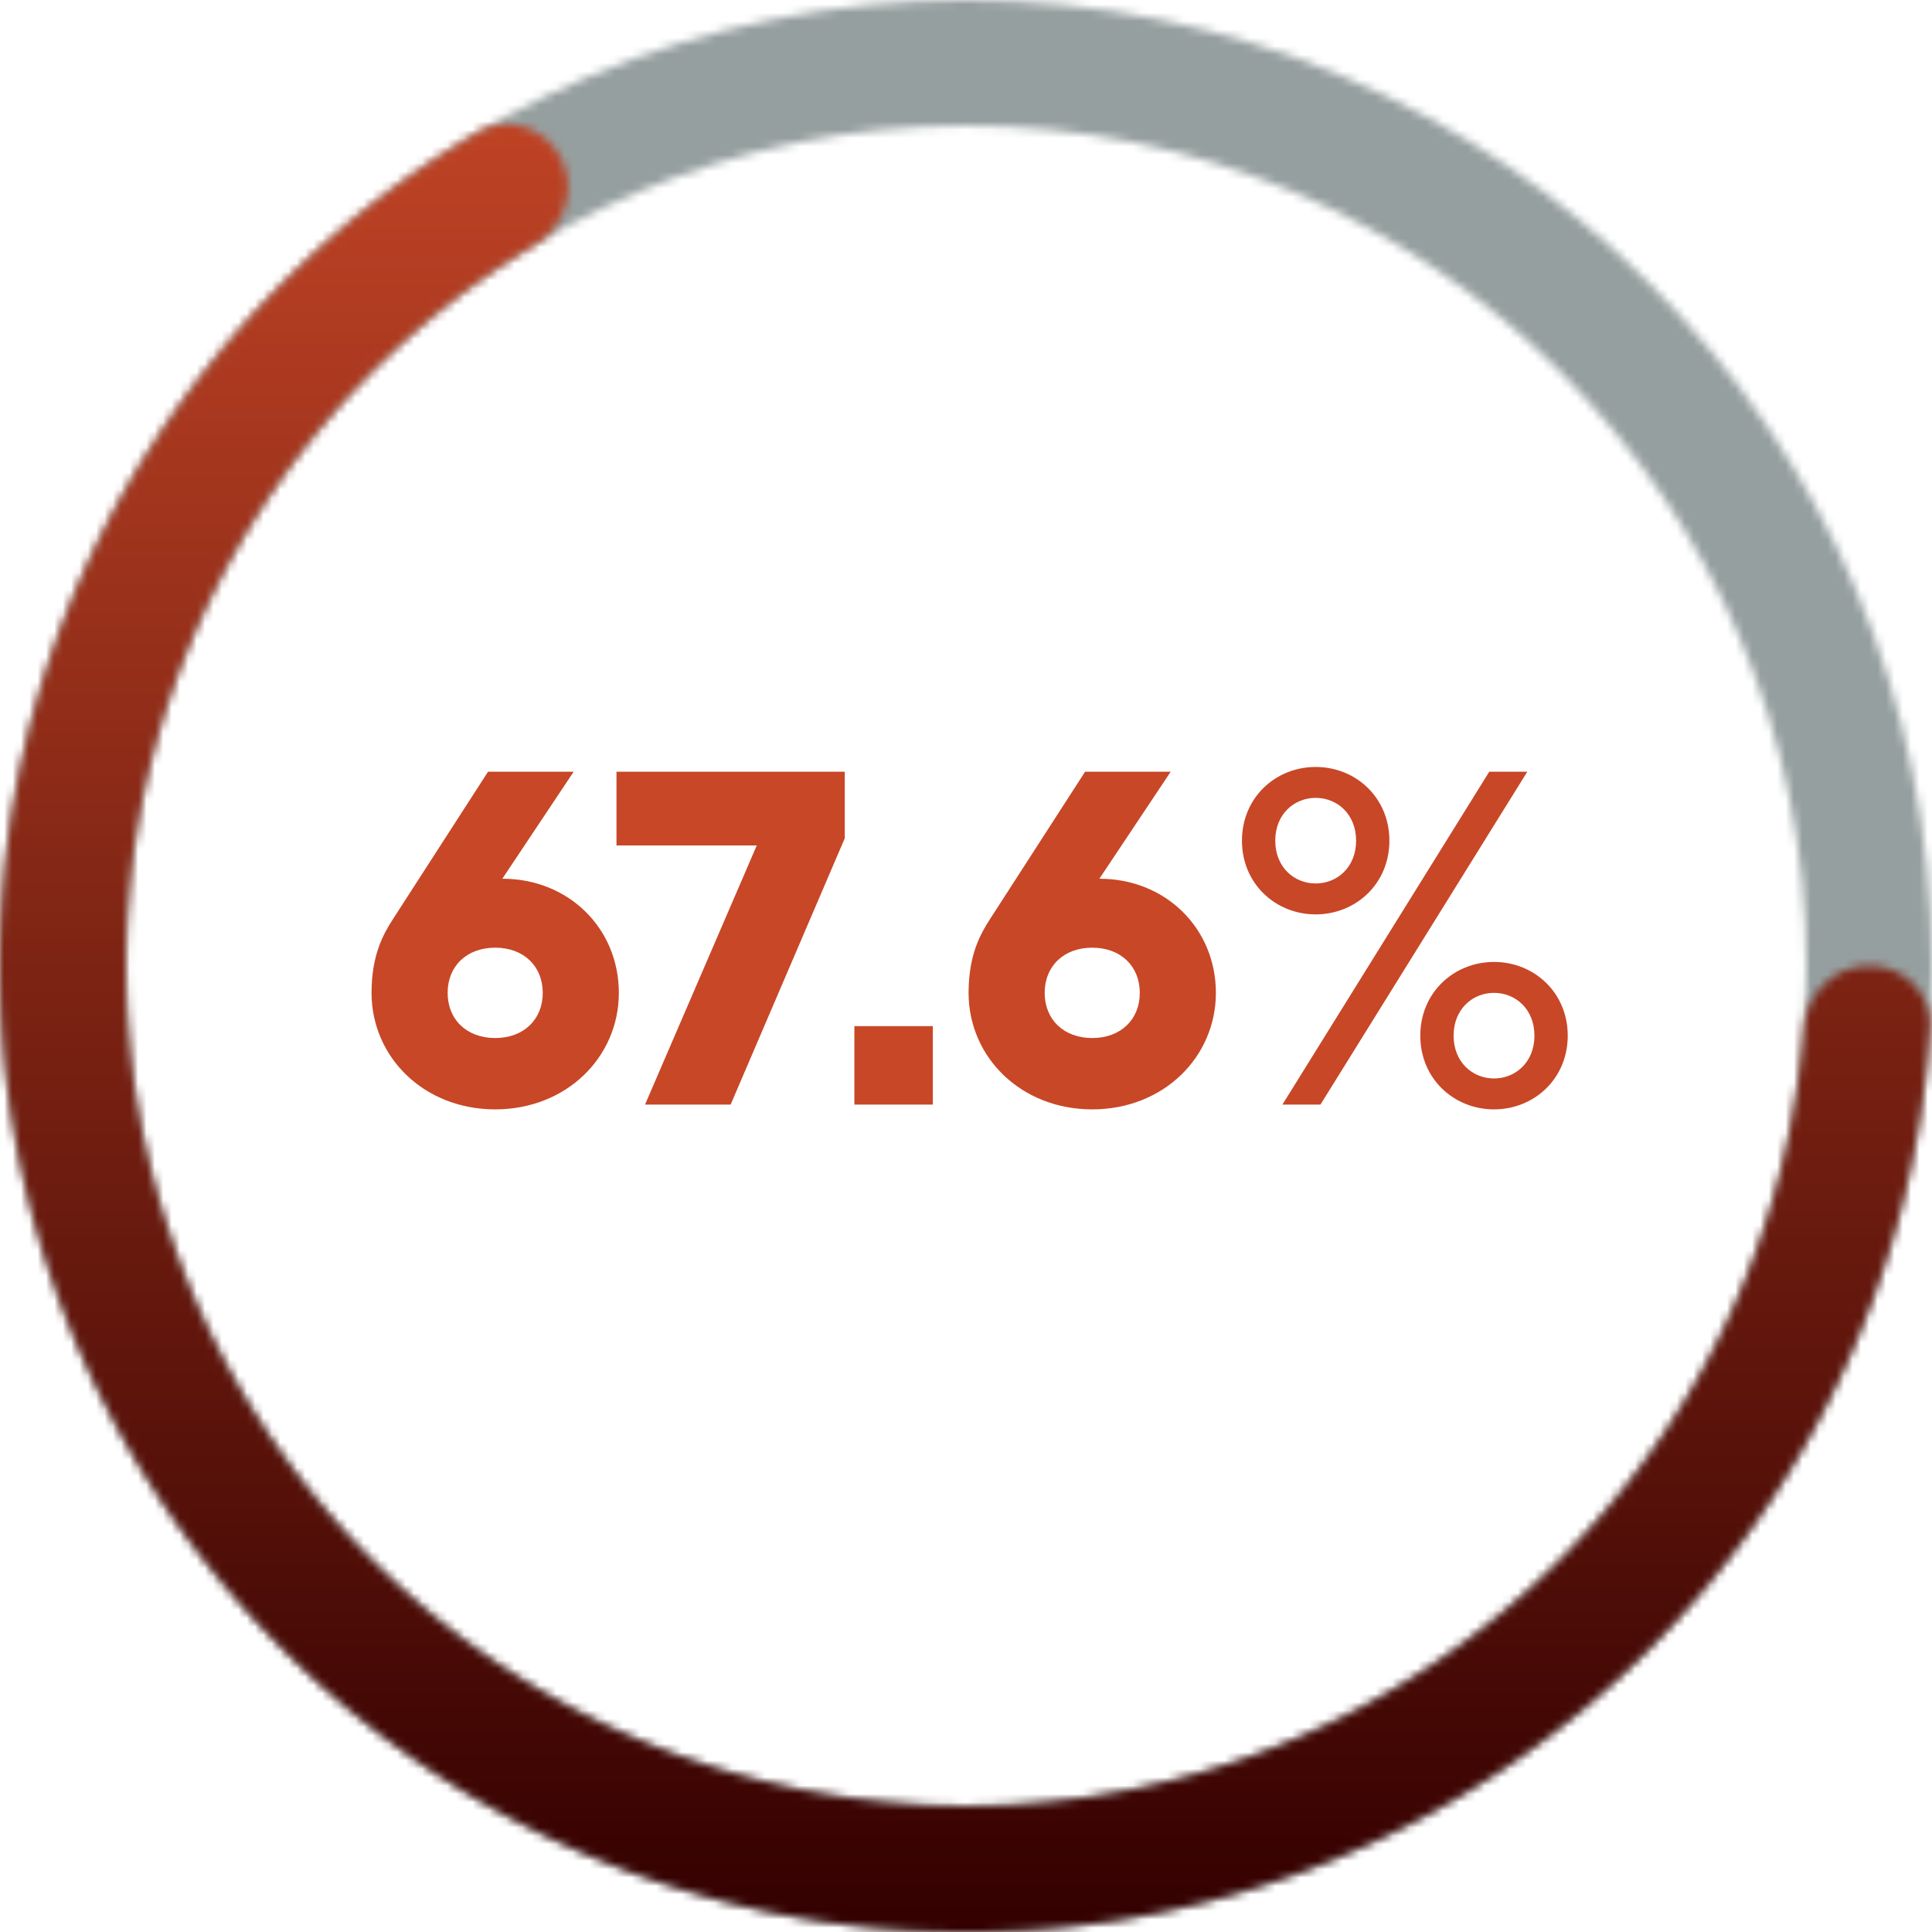 <svg width="231" height="231" fill="none" xmlns="http://www.w3.org/2000/svg"><mask id="a" fill="#fff"><path d="M231 115.5c0 63.789-51.711 115.5-115.5 115.5S0 179.289 0 115.5 51.711 0 115.5 0 231 51.711 231 115.5zm-215.985 0c0 55.496 44.989 100.485 100.485 100.485S215.985 170.996 215.985 115.5 170.996 15.015 115.5 15.015 15.015 60.004 15.015 115.5z"/></mask><path d="M231 115.5c0 63.789-51.711 115.5-115.5 115.5S0 179.289 0 115.5 51.711 0 115.5 0 231 51.711 231 115.5zm-215.985 0c0 55.496 44.989 100.485 100.485 100.485S215.985 170.996 215.985 115.5 170.996 15.015 115.5 15.015 15.015 60.004 15.015 115.5z" stroke="#969F9F" stroke-width="28.431" stroke-linecap="round" mask="url(#a)"/><mask id="b" fill="#fff"><path d="M223.492 115.5c4.147 0 7.533 3.365 7.264 7.502A115.501 115.501 0 1118.568 52.696a115.5 115.5 0 0138.547-36.853c3.578-2.096 8.104-.577 9.963 3.129 1.86 3.706.344 8.194-3.213 10.324a100.485 100.485 0 10151.84 93.705c.309-4.135 3.641-7.501 7.787-7.501z"/></mask><path d="M223.492 115.5c4.147 0 7.533 3.365 7.264 7.502A115.501 115.501 0 1118.568 52.696a115.5 115.5 0 0138.547-36.853c3.578-2.096 8.104-.577 9.963 3.129 1.86 3.706.344 8.194-3.213 10.324a100.485 100.485 0 10151.84 93.705c.309-4.135 3.641-7.501 7.787-7.501z" stroke="url(#paint0_linear_394_8164)" stroke-width="28.431" stroke-linecap="round" mask="url(#b)"/><path d="M46.982 109.897L58.354 92.27H68.59l-8.529 12.794c7.96 0 13.931 5.97 13.931 13.647 0 7.676-6.254 13.931-14.784 13.931-8.529 0-14.784-6.255-14.784-13.931 0-4.549 1.422-7.051 2.559-8.814zm6.54 8.814c0 3.184 2.273 5.401 5.685 5.401 3.412 0 5.686-2.217 5.686-5.401 0-3.185-2.274-5.402-5.686-5.402s-5.686 2.217-5.686 5.402zm23.599 13.362l13.362-30.989H73.71V92.27h27.294v7.961l-13.647 31.842H77.12zm25.032 0v-9.382h9.382v9.382h-9.382zm16.215-22.176L129.74 92.27h10.235l-8.529 12.794c7.96 0 13.931 5.97 13.931 13.647 0 7.676-6.255 13.931-14.784 13.931s-14.784-6.255-14.784-13.931c0-4.549 1.421-7.051 2.559-8.814zm6.539 8.814c0 3.184 2.274 5.401 5.686 5.401s5.686-2.217 5.686-5.401c0-3.185-2.274-5.402-5.686-5.402s-5.686 2.217-5.686 5.402zm28.422 13.362l24.734-39.803h4.549l-24.734 39.803h-4.549zm-4.834-31.558c0-5.174 4.038-8.814 8.814-8.814s8.813 3.64 8.813 8.814c0 5.174-4.037 8.813-8.813 8.813-4.776 0-8.814-3.639-8.814-8.813zm8.814 5.117c2.559 0 4.833-1.933 4.833-5.117s-2.274-5.118-4.833-5.118-4.833 1.934-4.833 5.118 2.274 5.117 4.833 5.117zm12.509 18.196c0-5.174 4.038-8.813 8.814-8.813s8.814 3.639 8.814 8.813c0 5.175-4.038 8.814-8.814 8.814s-8.814-3.639-8.814-8.814zm8.814 5.118c2.559 0 4.833-1.934 4.833-5.118s-2.274-5.117-4.833-5.117-4.833 1.933-4.833 5.117 2.274 5.118 4.833 5.118z" fill="#C84727"/><defs><linearGradient id="paint0_linear_394_8164" x1="115.5" y1="0" x2="115.5" y2="231" gradientUnits="userSpaceOnUse"><stop stop-color="#C84727"/><stop offset="1" stop-color="#300"/></linearGradient></defs></svg>